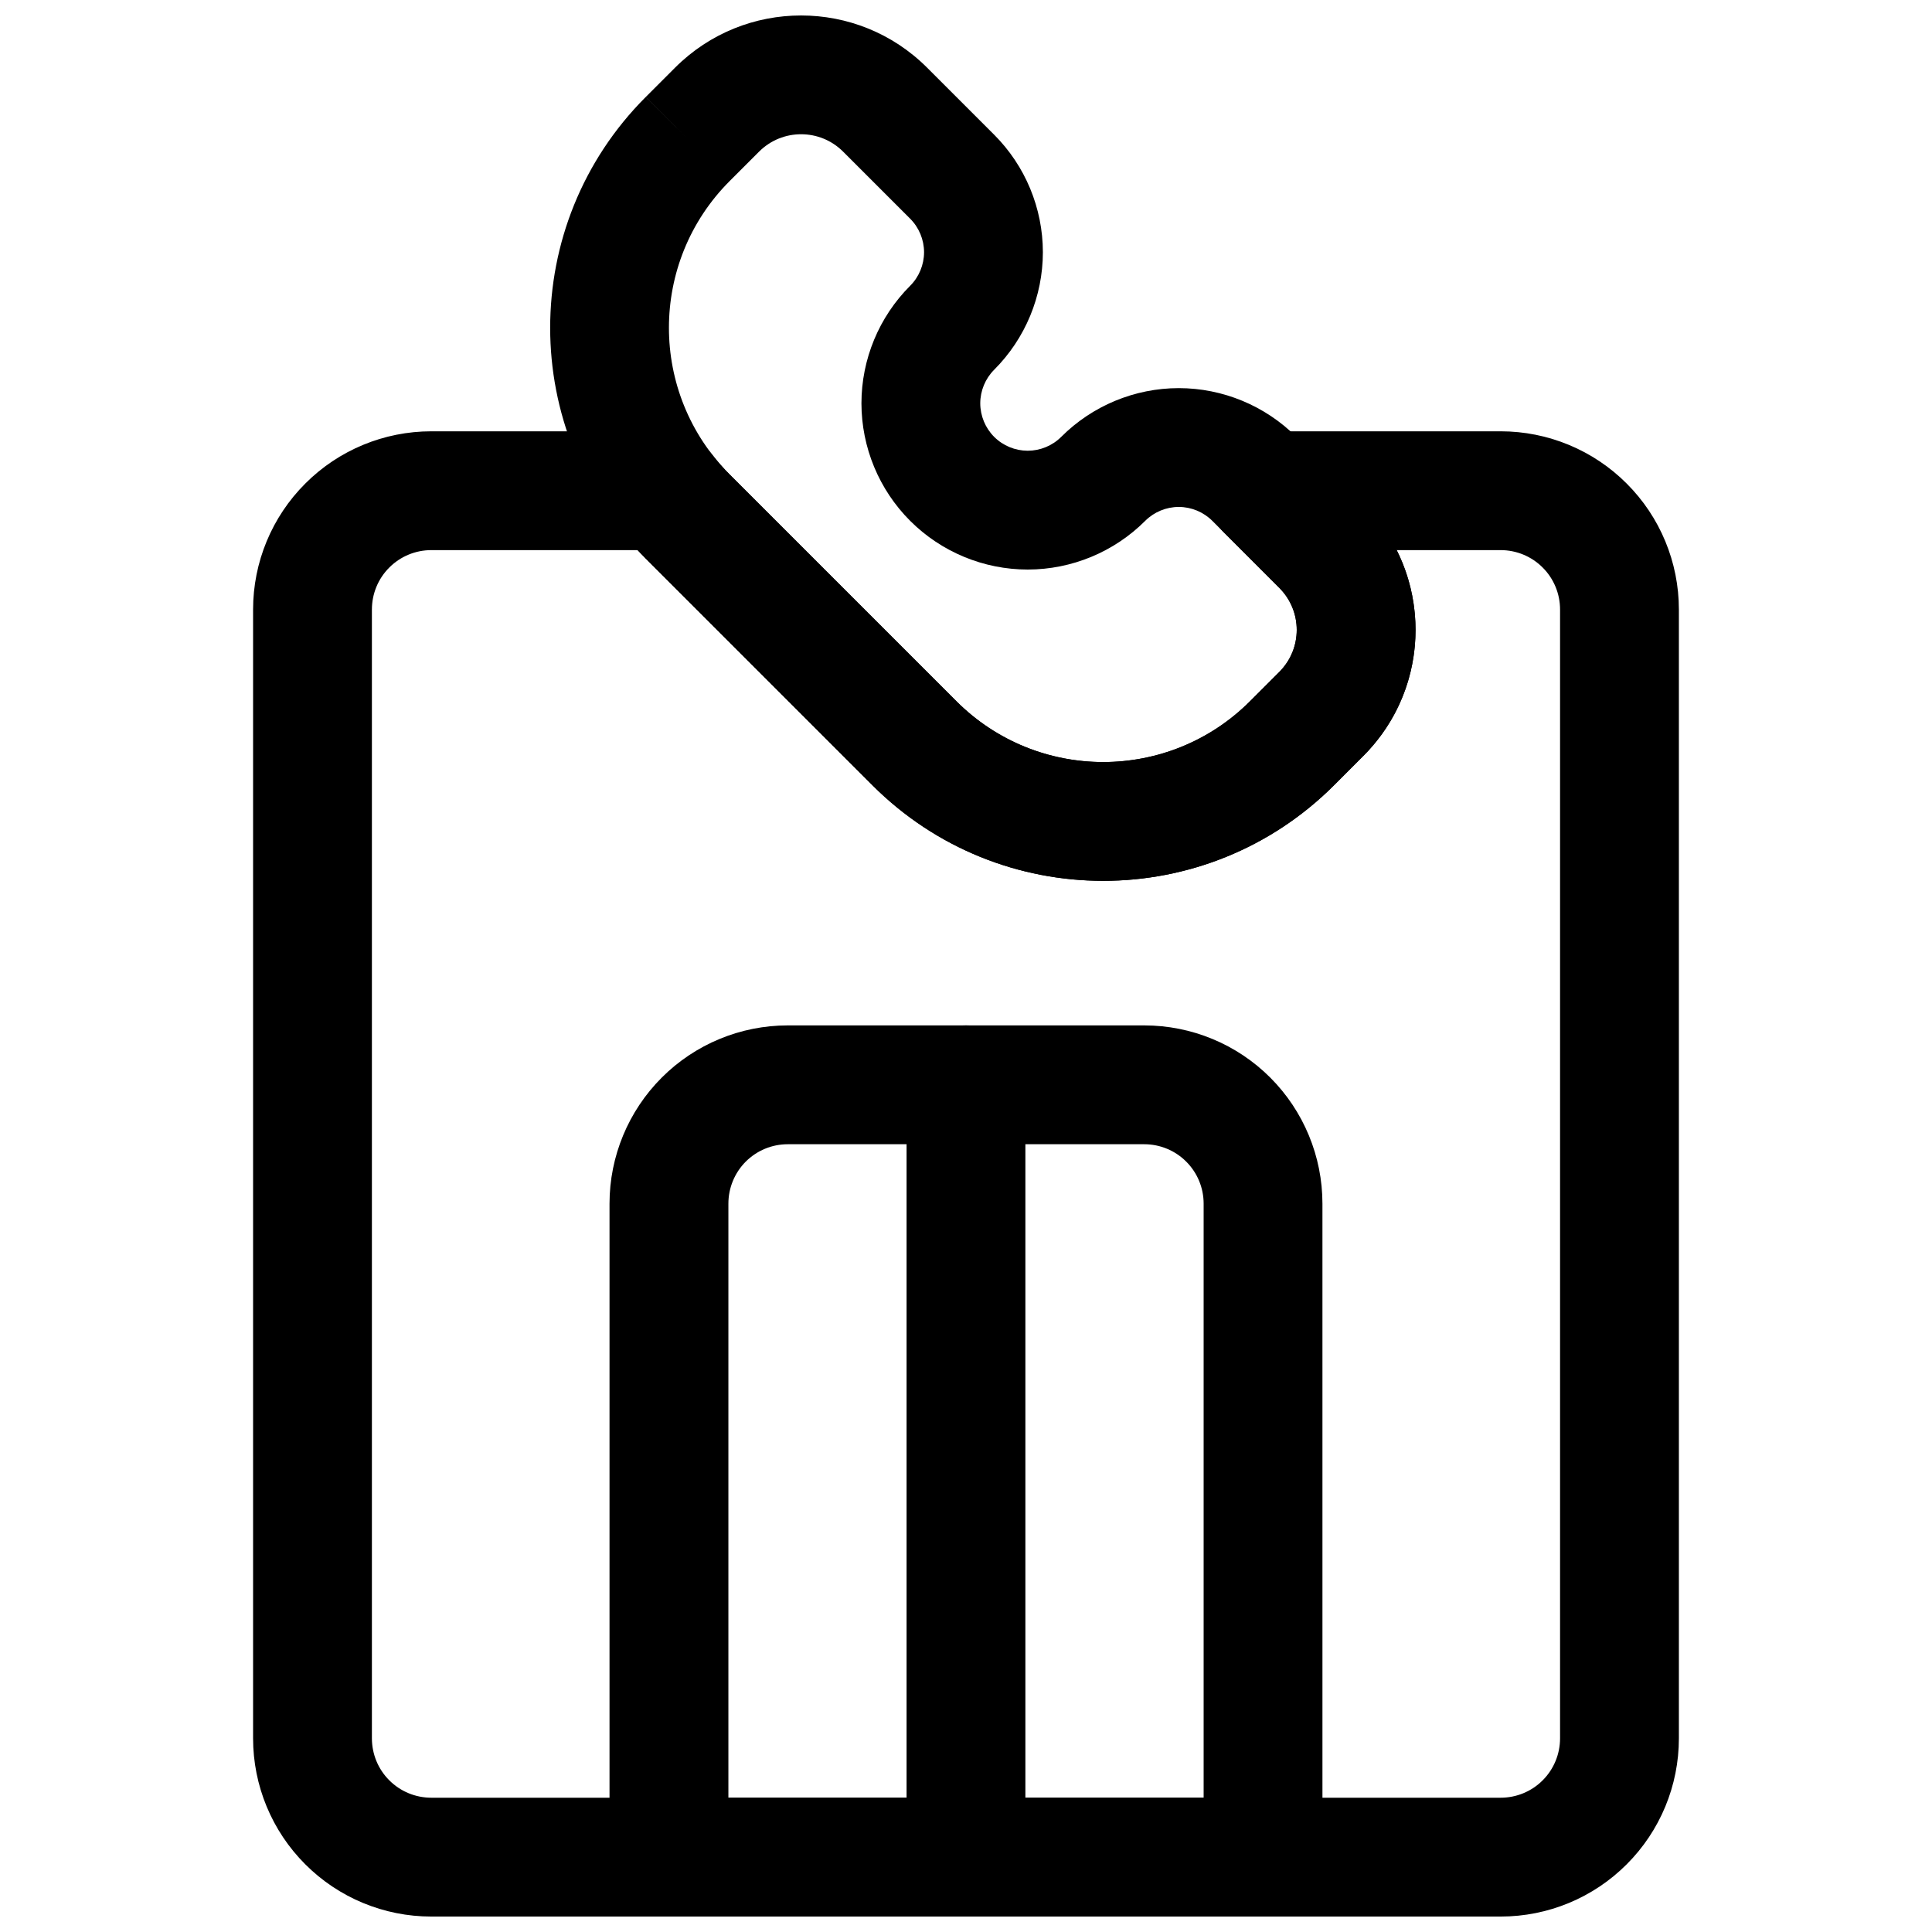 <?xml version="1.0" encoding="UTF-8"?>
<!-- Uploaded to: ICON Repo, www.svgrepo.com, Generator: ICON Repo Mixer Tools -->
<svg width="800px" height="800px" version="1.1" viewBox="144 144 512 512" xmlns="http://www.w3.org/2000/svg">
 <defs>
  <clipPath id="d">
   <path d="m289 148.09h231v229.91h-231z"/>
  </clipPath>
  <clipPath id="c">
   <path d="m305 415h190v236.9h-190z"/>
  </clipPath>
  <clipPath id="b">
   <path d="m384 415h32v236.9h-32z"/>
  </clipPath>
  <clipPath id="a">
   <path d="m211 258h378v393.9h-378z"/>
  </clipPath>
 </defs>
 <g>
  <g clip-path="url(#d)">
   <path d="m407.46 241.99c8.258-8.258 12.902-19.465 12.914-31.148-0.012-11.68-4.656-22.887-12.914-31.145-5.695-5.695-11.938-11.941-17.766-17.766-18.445-18.445-48.352-18.445-66.797 0-4.434 4.434-7.754 7.758-7.754 7.758l11.129 11.129-11.141-11.121c-33.777 33.781-33.777 88.547 0 122.33 19.125 19.125 40.945 40.945 60.07 60.07 33.781 33.777 88.547 33.777 122.33 0l7.766-7.766c18.445-18.449 18.445-48.352 0-66.801-5.824-5.824-12.07-12.07-17.766-17.762-8.258-8.258-19.469-12.902-31.148-12.914-11.68 0.012-22.887 4.656-31.145 12.914-2.352 2.352-5.555 3.672-8.887 3.68-3.336-0.008-6.539-1.328-8.891-3.68-2.352-2.356-3.672-5.555-3.684-8.891 0.012-3.332 1.332-6.535 3.684-8.887zm-70.078-50.043 0.008 0.012c-21.488 21.488-21.488 56.316 0 77.805 19.129 19.129 40.945 40.945 60.074 60.074 21.488 21.488 56.316 21.488 77.805 0l7.766-7.769c6.156-6.152 6.156-16.121 0-22.277-5.824-5.824-12.07-12.07-17.762-17.766-2.356-2.352-5.555-3.672-8.891-3.684-3.332 0.012-6.535 1.332-8.887 3.684-8.258 8.258-19.465 12.902-31.145 12.91-11.684-0.008-22.891-4.652-31.148-12.91-8.258-8.258-12.902-19.469-12.91-31.148 0.008-11.68 4.652-22.887 12.91-31.145 2.352-2.352 3.672-5.555 3.684-8.891-0.012-3.332-1.332-6.535-3.684-8.887-5.695-5.695-11.941-11.938-17.766-17.766-6.156-6.152-16.125-6.152-22.277 0l-7.758 7.758z" fill-rule="evenodd"/>
  </g>
  <g clip-path="url(#c)">
   <path d="m494.46 462.98c0-12.531-4.977-24.547-13.828-33.406-8.852-8.859-20.875-13.832-33.395-13.832h-94.469c-12.52 0-24.543 4.973-33.395 13.832-8.855 8.859-13.844 20.875-13.844 33.406v173.18c0 8.699 7.051 15.746 15.75 15.746h157.45c8.684 0 15.734-7.047 15.734-15.746zm-31.484 157.44v-157.44c0-4.184-1.656-8.188-4.617-11.141-2.945-2.953-6.957-4.606-11.121-4.606h-94.469c-4.18 0-8.176 1.652-11.137 4.606-2.945 2.953-4.602 6.957-4.602 11.141v157.44z" fill-rule="evenodd"/>
  </g>
  <g clip-path="url(#b)">
   <path d="m384.25 431.49v204.67c0 8.691 7.055 15.742 15.746 15.742 8.688 0 15.742-7.051 15.742-15.742v-204.67c0-8.691-7.055-15.746-15.742-15.746-8.691 0-15.746 7.055-15.746 15.746z" fill-rule="evenodd"/>
  </g>
  <g clip-path="url(#a)">
   <path d="m479.55 258.3c-6.375 0-12.105 3.844-14.547 9.715-2.438 5.891-1.086 12.66 3.402 17.16l14.625 14.629c6.156 6.141 6.156 16.105 0 22.262l-7.777 7.777c-21.473 21.473-56.301 21.473-77.789 0-19.129-19.145-40.938-40.949-60.082-60.078-1.699-1.703-3.258-3.481-4.691-5.34-2.977-3.856-7.586-6.125-12.469-6.125h-61.922c-12.531 0-24.543 4.977-33.391 13.84-8.863 8.848-13.84 20.863-13.84 33.395v299.14c0 12.531 4.977 24.543 13.84 33.395 8.848 8.863 20.859 13.836 33.391 13.836h283.39c12.531 0 24.543-4.973 33.391-13.836 8.867-8.852 13.84-20.863 13.84-33.395v-299.14c0-12.531-4.973-24.547-13.84-33.395-8.848-8.863-20.859-13.84-33.391-13.84h-62.145zm34.59 31.488c8.867 17.684 5.922 39.785-8.848 54.539l-7.762 7.777c-33.785 33.77-88.543 33.77-122.33 0-19.133-19.129-40.953-40.949-60.082-60.078-0.738-0.742-1.449-1.48-2.156-2.238h-54.664c-4.172 0-8.188 1.656-11.129 4.613-2.961 2.945-4.613 6.961-4.613 11.133v299.14c0 4.172 1.652 8.188 4.613 11.133 2.941 2.957 6.957 4.609 11.129 4.609h283.39c4.172 0 8.188-1.652 11.129-4.609 2.961-2.945 4.613-6.961 4.613-11.133v-299.14c0-4.172-1.652-8.188-4.613-11.133-2.941-2.957-6.957-4.613-11.129-4.613z" fill-rule="evenodd"/>
  </g>
 </g>
</svg>